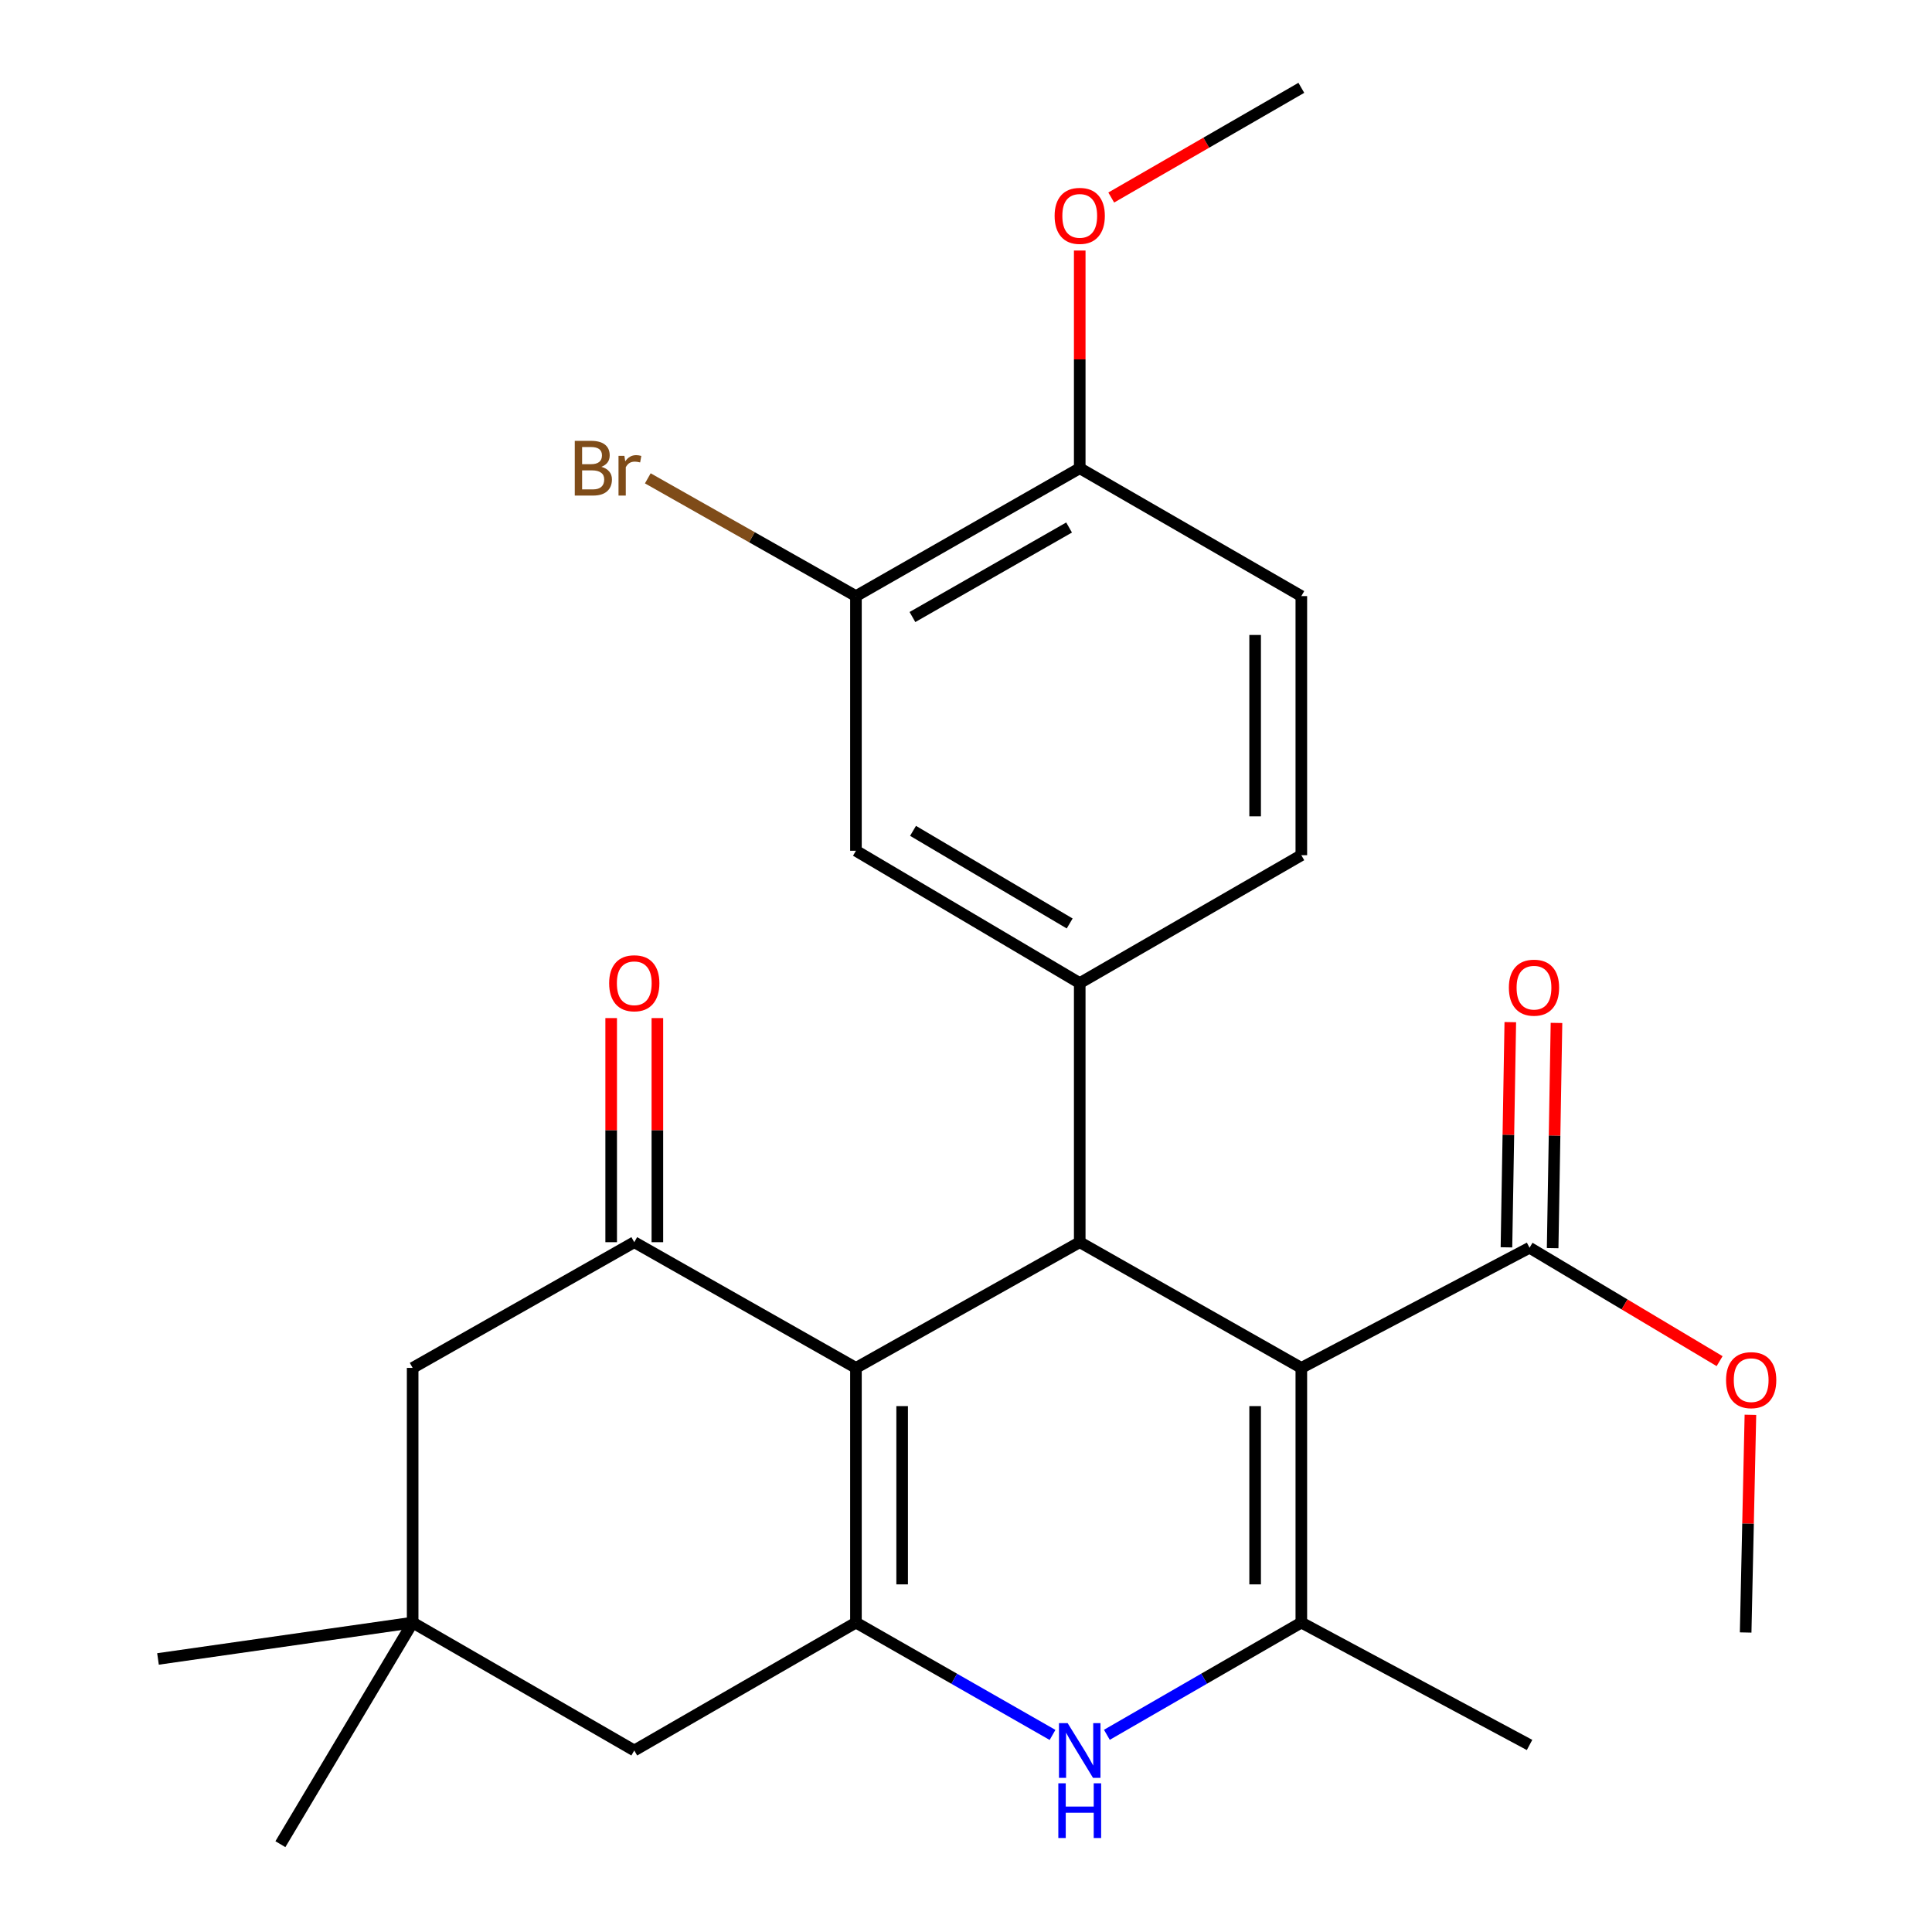<?xml version='1.0' encoding='iso-8859-1'?>
<svg version='1.1' baseProfile='full'
              xmlns='http://www.w3.org/2000/svg'
                      xmlns:rdkit='http://www.rdkit.org/xml'
                      xmlns:xlink='http://www.w3.org/1999/xlink'
                  xml:space='preserve'
width='1000px' height='1000px' viewBox='0 0 1000 1000'>
<!-- END OF HEADER -->
<rect style='opacity:1.0;fill:#FFFFFF;stroke:none' width='1000' height='1000' x='0' y='0'> </rect>
<path class='bond-1' d='M 673.566,708.023 L 558.867,642.955' style='fill:none;fill-rule:evenodd;stroke:#000000;stroke-width:6px;stroke-linecap:butt;stroke-linejoin:miter;stroke-opacity:1' />
<path class='bond-3' d='M 673.566,708.023 L 673.566,839.846' style='fill:none;fill-rule:evenodd;stroke:#000000;stroke-width:6px;stroke-linecap:butt;stroke-linejoin:miter;stroke-opacity:1' />
<path class='bond-3' d='M 649.653,727.797 L 649.653,820.073' style='fill:none;fill-rule:evenodd;stroke:#000000;stroke-width:6px;stroke-linecap:butt;stroke-linejoin:miter;stroke-opacity:1' />
<path class='bond-7' d='M 673.566,708.023 L 791.692,645.825' style='fill:none;fill-rule:evenodd;stroke:#000000;stroke-width:6px;stroke-linecap:butt;stroke-linejoin:miter;stroke-opacity:1' />
<path class='bond-0' d='M 443.038,708.023 L 558.867,642.955' style='fill:none;fill-rule:evenodd;stroke:#000000;stroke-width:6px;stroke-linecap:butt;stroke-linejoin:miter;stroke-opacity:1' />
<path class='bond-5' d='M 443.038,708.023 L 328.299,642.955' style='fill:none;fill-rule:evenodd;stroke:#000000;stroke-width:6px;stroke-linecap:butt;stroke-linejoin:miter;stroke-opacity:1' />
<path class='bond-26' d='M 443.038,708.023 L 443.038,839.846' style='fill:none;fill-rule:evenodd;stroke:#000000;stroke-width:6px;stroke-linecap:butt;stroke-linejoin:miter;stroke-opacity:1' />
<path class='bond-26' d='M 466.95,727.797 L 466.95,820.073' style='fill:none;fill-rule:evenodd;stroke:#000000;stroke-width:6px;stroke-linecap:butt;stroke-linejoin:miter;stroke-opacity:1' />
<path class='bond-6' d='M 558.867,642.955 L 558.867,508.848' style='fill:none;fill-rule:evenodd;stroke:#000000;stroke-width:6px;stroke-linecap:butt;stroke-linejoin:miter;stroke-opacity:1' />
<path class='bond-2' d='M 443.038,839.846 L 493.915,868.923' style='fill:none;fill-rule:evenodd;stroke:#000000;stroke-width:6px;stroke-linecap:butt;stroke-linejoin:miter;stroke-opacity:1' />
<path class='bond-2' d='M 493.915,868.923 L 544.791,897.999' style='fill:none;fill-rule:evenodd;stroke:#0000FF;stroke-width:6px;stroke-linecap:butt;stroke-linejoin:miter;stroke-opacity:1' />
<path class='bond-9' d='M 443.038,839.846 L 328.299,906.043' style='fill:none;fill-rule:evenodd;stroke:#000000;stroke-width:6px;stroke-linecap:butt;stroke-linejoin:miter;stroke-opacity:1' />
<path class='bond-4' d='M 673.566,839.846 L 623.242,868.89' style='fill:none;fill-rule:evenodd;stroke:#000000;stroke-width:6px;stroke-linecap:butt;stroke-linejoin:miter;stroke-opacity:1' />
<path class='bond-4' d='M 623.242,868.89 L 572.917,897.934' style='fill:none;fill-rule:evenodd;stroke:#0000FF;stroke-width:6px;stroke-linecap:butt;stroke-linejoin:miter;stroke-opacity:1' />
<path class='bond-20' d='M 673.566,839.846 L 791.692,903.187' style='fill:none;fill-rule:evenodd;stroke:#000000;stroke-width:6px;stroke-linecap:butt;stroke-linejoin:miter;stroke-opacity:1' />
<path class='bond-11' d='M 328.299,642.955 L 213.587,708.023' style='fill:none;fill-rule:evenodd;stroke:#000000;stroke-width:6px;stroke-linecap:butt;stroke-linejoin:miter;stroke-opacity:1' />
<path class='bond-13' d='M 340.255,642.955 L 340.255,584.958' style='fill:none;fill-rule:evenodd;stroke:#000000;stroke-width:6px;stroke-linecap:butt;stroke-linejoin:miter;stroke-opacity:1' />
<path class='bond-13' d='M 340.255,584.958 L 340.255,526.96' style='fill:none;fill-rule:evenodd;stroke:#FF0000;stroke-width:6px;stroke-linecap:butt;stroke-linejoin:miter;stroke-opacity:1' />
<path class='bond-13' d='M 316.343,642.955 L 316.343,584.958' style='fill:none;fill-rule:evenodd;stroke:#000000;stroke-width:6px;stroke-linecap:butt;stroke-linejoin:miter;stroke-opacity:1' />
<path class='bond-13' d='M 316.343,584.958 L 316.343,526.96' style='fill:none;fill-rule:evenodd;stroke:#FF0000;stroke-width:6px;stroke-linecap:butt;stroke-linejoin:miter;stroke-opacity:1' />
<path class='bond-8' d='M 558.867,508.848 L 443.038,440.352' style='fill:none;fill-rule:evenodd;stroke:#000000;stroke-width:6px;stroke-linecap:butt;stroke-linejoin:miter;stroke-opacity:1' />
<path class='bond-8' d='M 553.664,477.991 L 472.584,430.044' style='fill:none;fill-rule:evenodd;stroke:#000000;stroke-width:6px;stroke-linecap:butt;stroke-linejoin:miter;stroke-opacity:1' />
<path class='bond-14' d='M 558.867,508.848 L 673.566,442.65' style='fill:none;fill-rule:evenodd;stroke:#000000;stroke-width:6px;stroke-linecap:butt;stroke-linejoin:miter;stroke-opacity:1' />
<path class='bond-16' d='M 803.647,646.029 L 804.641,587.747' style='fill:none;fill-rule:evenodd;stroke:#000000;stroke-width:6px;stroke-linecap:butt;stroke-linejoin:miter;stroke-opacity:1' />
<path class='bond-16' d='M 804.641,587.747 L 805.636,529.464' style='fill:none;fill-rule:evenodd;stroke:#FF0000;stroke-width:6px;stroke-linecap:butt;stroke-linejoin:miter;stroke-opacity:1' />
<path class='bond-16' d='M 779.738,645.621 L 780.732,587.339' style='fill:none;fill-rule:evenodd;stroke:#000000;stroke-width:6px;stroke-linecap:butt;stroke-linejoin:miter;stroke-opacity:1' />
<path class='bond-16' d='M 780.732,587.339 L 781.727,529.056' style='fill:none;fill-rule:evenodd;stroke:#FF0000;stroke-width:6px;stroke-linecap:butt;stroke-linejoin:miter;stroke-opacity:1' />
<path class='bond-19' d='M 791.692,645.825 L 840.879,675.177' style='fill:none;fill-rule:evenodd;stroke:#000000;stroke-width:6px;stroke-linecap:butt;stroke-linejoin:miter;stroke-opacity:1' />
<path class='bond-19' d='M 840.879,675.177 L 890.065,704.53' style='fill:none;fill-rule:evenodd;stroke:#FF0000;stroke-width:6px;stroke-linecap:butt;stroke-linejoin:miter;stroke-opacity:1' />
<path class='bond-12' d='M 443.038,440.352 L 443.038,308.543' style='fill:none;fill-rule:evenodd;stroke:#000000;stroke-width:6px;stroke-linecap:butt;stroke-linejoin:miter;stroke-opacity:1' />
<path class='bond-10' d='M 328.299,906.043 L 213.587,839.846' style='fill:none;fill-rule:evenodd;stroke:#000000;stroke-width:6px;stroke-linecap:butt;stroke-linejoin:miter;stroke-opacity:1' />
<path class='bond-22' d='M 213.587,839.846 L 81.777,858.671' style='fill:none;fill-rule:evenodd;stroke:#000000;stroke-width:6px;stroke-linecap:butt;stroke-linejoin:miter;stroke-opacity:1' />
<path class='bond-23' d='M 213.587,839.846 L 145.131,954.545' style='fill:none;fill-rule:evenodd;stroke:#000000;stroke-width:6px;stroke-linecap:butt;stroke-linejoin:miter;stroke-opacity:1' />
<path class='bond-27' d='M 213.587,839.846 L 213.587,708.023' style='fill:none;fill-rule:evenodd;stroke:#000000;stroke-width:6px;stroke-linecap:butt;stroke-linejoin:miter;stroke-opacity:1' />
<path class='bond-18' d='M 443.038,308.543 L 389.17,278.064' style='fill:none;fill-rule:evenodd;stroke:#000000;stroke-width:6px;stroke-linecap:butt;stroke-linejoin:miter;stroke-opacity:1' />
<path class='bond-18' d='M 389.17,278.064 L 335.302,247.585' style='fill:none;fill-rule:evenodd;stroke:#7F4C19;stroke-width:6px;stroke-linecap:butt;stroke-linejoin:miter;stroke-opacity:1' />
<path class='bond-28' d='M 443.038,308.543 L 558.867,242.345' style='fill:none;fill-rule:evenodd;stroke:#000000;stroke-width:6px;stroke-linecap:butt;stroke-linejoin:miter;stroke-opacity:1' />
<path class='bond-28' d='M 472.278,319.374 L 553.357,273.036' style='fill:none;fill-rule:evenodd;stroke:#000000;stroke-width:6px;stroke-linecap:butt;stroke-linejoin:miter;stroke-opacity:1' />
<path class='bond-17' d='M 673.566,442.65 L 673.566,308.543' style='fill:none;fill-rule:evenodd;stroke:#000000;stroke-width:6px;stroke-linecap:butt;stroke-linejoin:miter;stroke-opacity:1' />
<path class='bond-17' d='M 649.653,422.534 L 649.653,328.659' style='fill:none;fill-rule:evenodd;stroke:#000000;stroke-width:6px;stroke-linecap:butt;stroke-linejoin:miter;stroke-opacity:1' />
<path class='bond-15' d='M 558.867,242.345 L 673.566,308.543' style='fill:none;fill-rule:evenodd;stroke:#000000;stroke-width:6px;stroke-linecap:butt;stroke-linejoin:miter;stroke-opacity:1' />
<path class='bond-21' d='M 558.867,242.345 L 558.867,186.012' style='fill:none;fill-rule:evenodd;stroke:#000000;stroke-width:6px;stroke-linecap:butt;stroke-linejoin:miter;stroke-opacity:1' />
<path class='bond-21' d='M 558.867,186.012 L 558.867,129.679' style='fill:none;fill-rule:evenodd;stroke:#FF0000;stroke-width:6px;stroke-linecap:butt;stroke-linejoin:miter;stroke-opacity:1' />
<path class='bond-24' d='M 906.011,732.309 L 904.78,788.641' style='fill:none;fill-rule:evenodd;stroke:#FF0000;stroke-width:6px;stroke-linecap:butt;stroke-linejoin:miter;stroke-opacity:1' />
<path class='bond-24' d='M 904.78,788.641 L 903.548,844.974' style='fill:none;fill-rule:evenodd;stroke:#000000;stroke-width:6px;stroke-linecap:butt;stroke-linejoin:miter;stroke-opacity:1' />
<path class='bond-25' d='M 575.177,102.238 L 624.372,73.846' style='fill:none;fill-rule:evenodd;stroke:#FF0000;stroke-width:6px;stroke-linecap:butt;stroke-linejoin:miter;stroke-opacity:1' />
<path class='bond-25' d='M 624.372,73.846 L 673.566,45.455' style='fill:none;fill-rule:evenodd;stroke:#000000;stroke-width:6px;stroke-linecap:butt;stroke-linejoin:miter;stroke-opacity:1' />
<path  class='atom-5' d='M 552.607 891.883
L 561.887 906.883
Q 562.807 908.363, 564.287 911.043
Q 565.767 913.723, 565.847 913.883
L 565.847 891.883
L 569.607 891.883
L 569.607 920.203
L 565.727 920.203
L 555.767 903.803
Q 554.607 901.883, 553.367 899.683
Q 552.167 897.483, 551.807 896.803
L 551.807 920.203
L 548.127 920.203
L 548.127 891.883
L 552.607 891.883
' fill='#0000FF'/>
<path  class='atom-5' d='M 547.787 923.035
L 551.627 923.035
L 551.627 935.075
L 566.107 935.075
L 566.107 923.035
L 569.947 923.035
L 569.947 951.355
L 566.107 951.355
L 566.107 938.275
L 551.627 938.275
L 551.627 951.355
L 547.787 951.355
L 547.787 923.035
' fill='#0000FF'/>
<path  class='atom-14' d='M 315.299 508.928
Q 315.299 502.128, 318.659 498.328
Q 322.019 494.528, 328.299 494.528
Q 334.579 494.528, 337.939 498.328
Q 341.299 502.128, 341.299 508.928
Q 341.299 515.808, 337.899 519.728
Q 334.499 523.608, 328.299 523.608
Q 322.059 523.608, 318.659 519.728
Q 315.299 515.848, 315.299 508.928
M 328.299 520.408
Q 332.619 520.408, 334.939 517.528
Q 337.299 514.608, 337.299 508.928
Q 337.299 503.368, 334.939 500.568
Q 332.619 497.728, 328.299 497.728
Q 323.979 497.728, 321.619 500.528
Q 319.299 503.328, 319.299 508.928
Q 319.299 514.648, 321.619 517.528
Q 323.979 520.408, 328.299 520.408
' fill='#FF0000'/>
<path  class='atom-17' d='M 780.99 511.212
Q 780.99 504.412, 784.35 500.612
Q 787.71 496.812, 793.99 496.812
Q 800.27 496.812, 803.63 500.612
Q 806.99 504.412, 806.99 511.212
Q 806.99 518.092, 803.59 522.012
Q 800.19 525.892, 793.99 525.892
Q 787.75 525.892, 784.35 522.012
Q 780.99 518.132, 780.99 511.212
M 793.99 522.692
Q 798.31 522.692, 800.63 519.812
Q 802.99 516.892, 802.99 511.212
Q 802.99 505.652, 800.63 502.852
Q 798.31 500.012, 793.99 500.012
Q 789.67 500.012, 787.31 502.812
Q 784.99 505.612, 784.99 511.212
Q 784.99 516.932, 787.31 519.812
Q 789.67 522.692, 793.99 522.692
' fill='#FF0000'/>
<path  class='atom-19' d='M 311.261 241.625
Q 313.981 242.385, 315.341 244.065
Q 316.741 245.705, 316.741 248.145
Q 316.741 252.065, 314.221 254.305
Q 311.741 256.505, 307.021 256.505
L 297.501 256.505
L 297.501 228.185
L 305.861 228.185
Q 310.701 228.185, 313.141 230.145
Q 315.581 232.105, 315.581 235.705
Q 315.581 239.985, 311.261 241.625
M 301.301 231.385
L 301.301 240.265
L 305.861 240.265
Q 308.661 240.265, 310.101 239.145
Q 311.581 237.985, 311.581 235.705
Q 311.581 231.385, 305.861 231.385
L 301.301 231.385
M 307.021 253.305
Q 309.781 253.305, 311.261 251.985
Q 312.741 250.665, 312.741 248.145
Q 312.741 245.825, 311.101 244.665
Q 309.501 243.465, 306.421 243.465
L 301.301 243.465
L 301.301 253.305
L 307.021 253.305
' fill='#7F4C19'/>
<path  class='atom-19' d='M 323.181 235.945
L 323.621 238.785
Q 325.781 235.585, 329.301 235.585
Q 330.421 235.585, 331.941 235.985
L 331.341 239.345
Q 329.621 238.945, 328.661 238.945
Q 326.981 238.945, 325.861 239.625
Q 324.781 240.265, 323.901 241.825
L 323.901 256.505
L 320.141 256.505
L 320.141 235.945
L 323.181 235.945
' fill='#7F4C19'/>
<path  class='atom-20' d='M 893.405 714.36
Q 893.405 707.56, 896.765 703.76
Q 900.125 699.96, 906.405 699.96
Q 912.685 699.96, 916.045 703.76
Q 919.405 707.56, 919.405 714.36
Q 919.405 721.24, 916.005 725.16
Q 912.605 729.04, 906.405 729.04
Q 900.165 729.04, 896.765 725.16
Q 893.405 721.28, 893.405 714.36
M 906.405 725.84
Q 910.725 725.84, 913.045 722.96
Q 915.405 720.04, 915.405 714.36
Q 915.405 708.8, 913.045 706
Q 910.725 703.16, 906.405 703.16
Q 902.085 703.16, 899.725 705.96
Q 897.405 708.76, 897.405 714.36
Q 897.405 720.08, 899.725 722.96
Q 902.085 725.84, 906.405 725.84
' fill='#FF0000'/>
<path  class='atom-22' d='M 545.867 111.732
Q 545.867 104.932, 549.227 101.132
Q 552.587 97.332, 558.867 97.332
Q 565.147 97.332, 568.507 101.132
Q 571.867 104.932, 571.867 111.732
Q 571.867 118.612, 568.467 122.532
Q 565.067 126.412, 558.867 126.412
Q 552.627 126.412, 549.227 122.532
Q 545.867 118.652, 545.867 111.732
M 558.867 123.212
Q 563.187 123.212, 565.507 120.332
Q 567.867 117.412, 567.867 111.732
Q 567.867 106.172, 565.507 103.372
Q 563.187 100.532, 558.867 100.532
Q 554.547 100.532, 552.187 103.332
Q 549.867 106.132, 549.867 111.732
Q 549.867 117.452, 552.187 120.332
Q 554.547 123.212, 558.867 123.212
' fill='#FF0000'/>
</svg>
